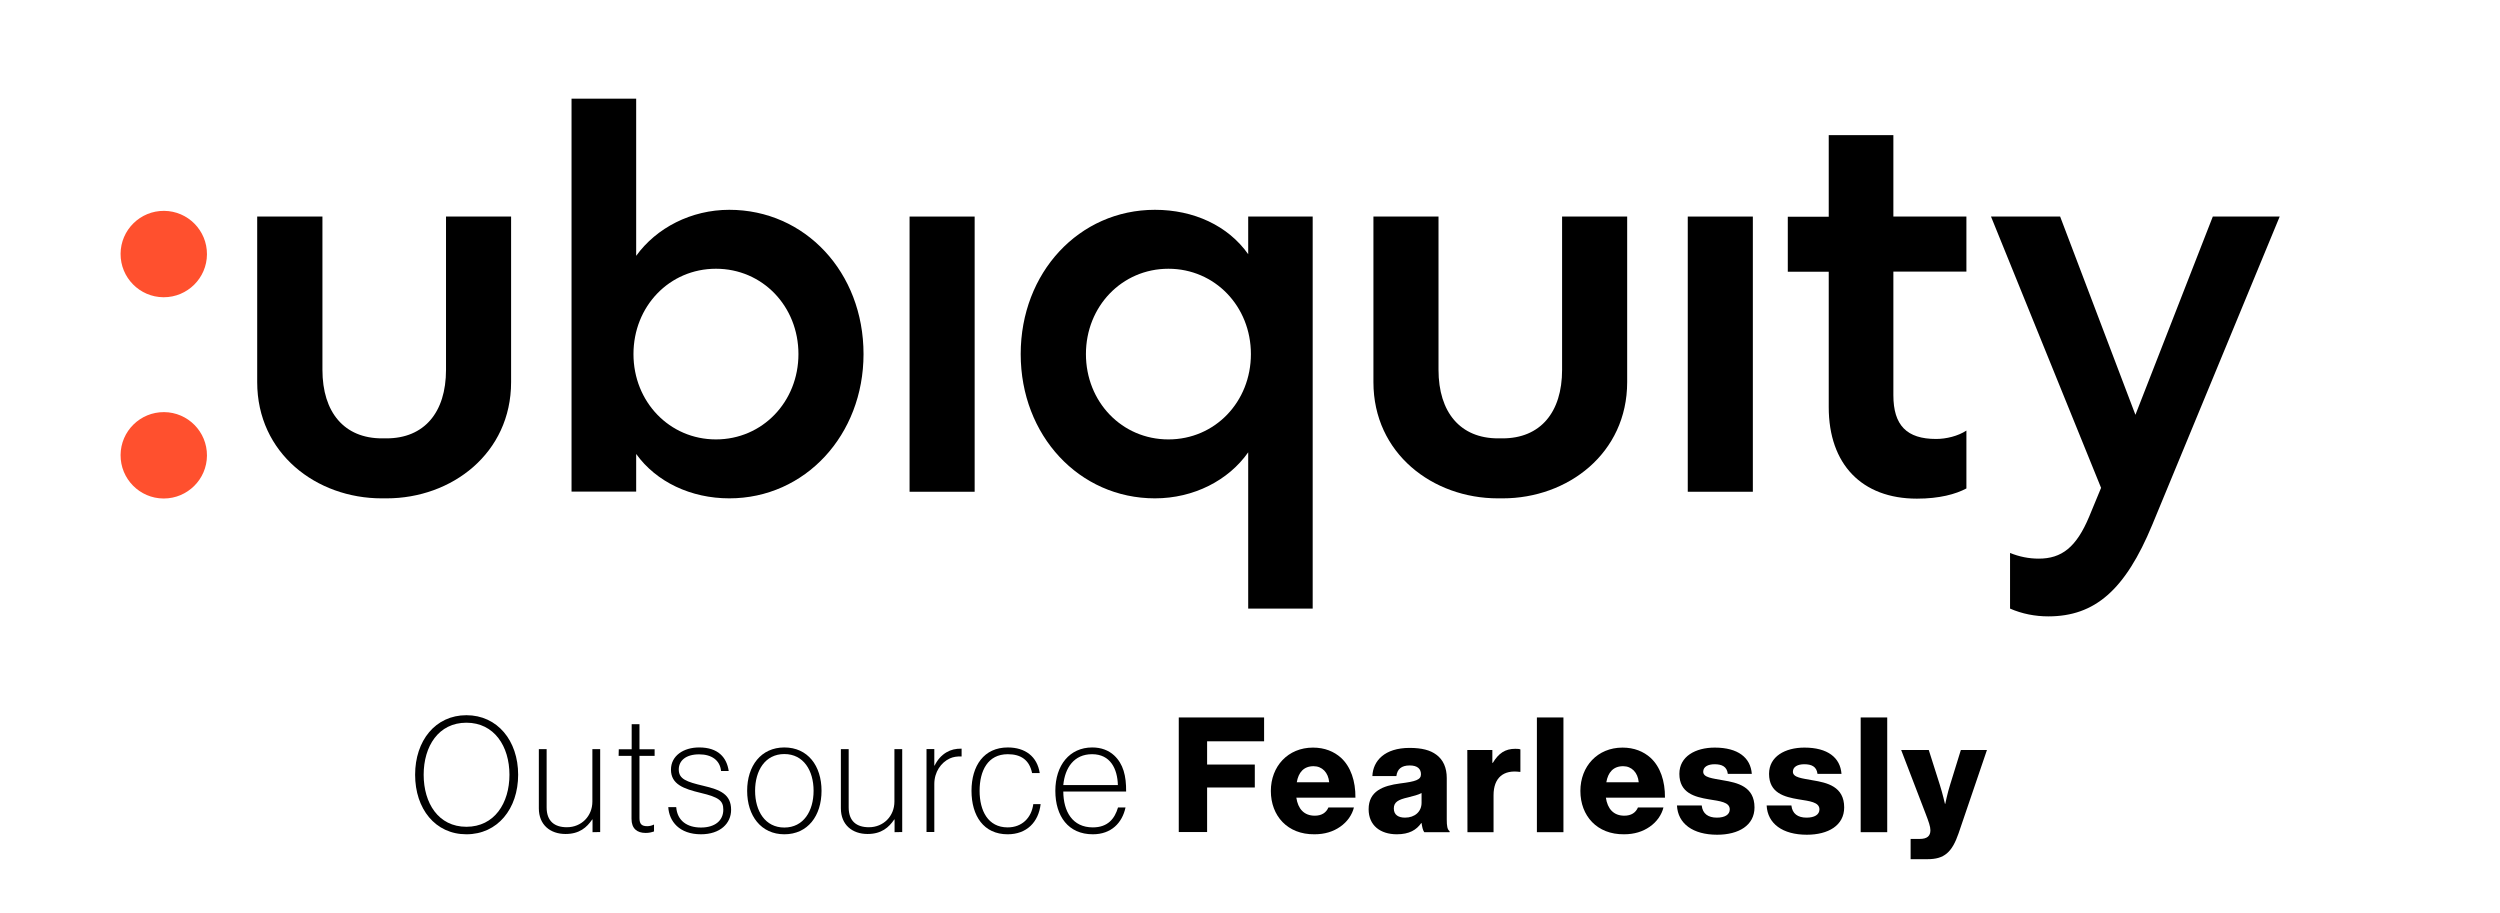 <?xml version="1.0" encoding="utf-8"?>
<!-- Generator: Adobe Illustrator 27.5.0, SVG Export Plug-In . SVG Version: 6.00 Build 0)  -->
<svg version="1.1" id="Layer_1" xmlns="http://www.w3.org/2000/svg" xmlns:xlink="http://www.w3.org/1999/xlink" x="0px" y="0px"
	 viewBox="0 0 1667 609.1" style="enable-background:new 0 0 1667 609.1;" xml:space="preserve">
<style type="text/css">
	.st0{fill:#FF502E;}
</style>
<path d="M381.1,327.9V65.8h43.1v104.8c13.5-18.7,36.7-30.7,62.1-30.7c50.5,0,89.5,41.6,89.5,96.2c0,53.9-38.9,96.2-89.5,96.2
	c-25.5,0-48.7-10.9-62.1-29.6v25.1h-43.1V327.9z M477.4,179.2c-31.1,0-55,25.1-55,56.9s24,56.9,55,56.9s55-25.1,55-56.9
	S508.5,179.2,477.4,179.2z"/>
<rect x="606.5" y="144.4" width="43.4" height="183.5"/>
<path d="M875.3,144.4v261.4h-43V301.6c-13.1,18.7-36.3,30.7-62.2,30.7c-50.5,0-89.5-41.9-89.5-96.2s38.9-96.2,89.5-96.2
	c25.8,0,48.7,10.5,62.2,29.6v-25.1L875.3,144.4L875.3,144.4z M779.1,293c31.1,0,55-25.1,55-56.9s-24-56.9-55-56.9s-55,25.1-55,56.9
	S748,293,779.1,293z"/>
<path class="st0" d="M109,332.4c-15.9-0.1-28.7-13.1-28.6-29s13.1-28.7,29-28.6s28.7,13.1,28.6,29c-0.1,15.8-13,28.6-28.8,28.6
	C109.2,332.4,109.1,332.4,109,332.4z"/>
<path class="st0" d="M109,198.2c-15.9-0.1-28.7-13.1-28.6-29s13.1-28.7,29-28.6c15.9,0.1,28.7,13.1,28.6,29
	c-0.1,15.8-13,28.6-28.8,28.6C109.2,198.2,109.1,198.2,109,198.2z"/>
<rect x="1125.4" y="144.4" width="43.4" height="183.5"/>
<path d="M1262.5,90.1v54.3h48.7v36.7h-48.7v82.4c0,20.2,9,29.2,28.5,29.2c6.7,0,14.6-1.9,20.2-5.6v38.6c-7.1,3.8-18,6.8-33,6.8
	c-36.7,0-58.8-22.9-58.8-61v-90.3h-27.3v-36.7h27.3V90.1H1262.5z"/>
<path d="M1340.3,405.8v-37.1c6.1,2.5,12.5,3.8,19.1,3.8c15.3,0,25.1-7.5,33.7-28.1l7.9-19.1l-73.4-180.9h46.1l50.2,132.2l51.6-132.2
	h44.6l-85,205.6c-18,43.4-38.2,61-69.3,61C1357,411,1348.3,409.3,1340.3,405.8z"/>
<path d="M254.5,332.3c-43.4,0-83-29.9-83-77.5V144.4H215v102.2c0,28.4,14.6,45.7,39.7,45.7h3c25.1,0,39.7-17.2,39.7-45.7V144.4h43.4
	v110.4c0,47.5-39.6,77.5-83,77.5H254.5z"/>
<path d="M998.8,332.3c-43.4,0-83-29.9-83-77.5V144.4h43.4v102.2c0,28.4,14.6,45.7,39.7,45.7h3c25.1,0,39.7-17.2,39.7-45.7V144.4
	h43.4v110.4c0,47.5-39.6,77.5-83,77.5H998.8z"/>
<g>
	<path d="M276.8,516.6c0-22.7,13.5-39.7,34.2-39.7s34.5,17,34.5,39.7s-13.7,39.7-34.5,39.7S276.8,539.3,276.8,516.6z M339.7,516.6
		c0-18.9-10.1-34.7-28.7-34.7s-28.5,15.7-28.5,34.7c0,18.9,9.8,34.7,28.5,34.7S339.7,535.5,339.7,516.6z"/>
	<path d="M395.1,554.9v-8.5h-0.2c-3.6,5.3-8.5,9.7-17.8,9.7c-10.2,0-17.8-6.1-17.8-17.1v-39.5h5.2v38.9c0,9.1,5.2,13.2,13.5,13.2
		c9.7,0,17-7.4,17-17.1v-35h5.2v55.3L395.1,554.9L395.1,554.9z"/>
	<path d="M412.6,499.6h8.6v-16.7h5.2v16.7h10.1v4.4h-10.1v41.5c0,4.1,1.6,5.4,5.2,5.4c1.4,0,3.2-0.4,4.2-1h0.3v4.5
		c-1.7,0.6-3.3,1-5.6,1c-5.7,0-9.4-2.9-9.4-9.4v-42h-8.6L412.6,499.6L412.6,499.6z"/>
	<path d="M445.6,538.2h5.3c0.7,9.1,7.3,13.6,16.5,13.6c9.3,0,14.9-4.6,14.9-11.9c0-6-2.9-8.3-15.1-11.2
		c-11.3-2.7-19.8-5.7-19.8-15.5c0-9.2,8.3-14.8,18.8-14.8c12.7,0,18.4,6.7,19.7,15.7h-5.1c-0.7-7.1-6.2-11.1-14.6-11.1
		c-9,0-13.6,4.3-13.6,10.1c0,6.4,5.1,8.2,16.5,10.9c11.1,2.6,18.4,5.6,18.4,16c0,9-7.2,16.3-20.1,16.3
		C453,556.3,446.2,547.7,445.6,538.2z"/>
	<path d="M498.2,527.3c0-16.7,9.3-28.9,24.8-28.9c15.6,0,24.8,12.2,24.8,28.9c0,16.7-9.2,29-24.8,29
		C507.5,556.3,498.2,544,498.2,527.3z M542.5,527.3c0-13.5-6.7-24.5-19.5-24.5s-19.5,11-19.5,24.5s6.7,24.5,19.5,24.5
		S542.5,540.8,542.5,527.3z"/>
	<path d="M596.5,554.9v-8.5h-0.2c-3.6,5.3-8.5,9.7-17.8,9.7c-10.2,0-17.8-6.1-17.8-17.1v-39.5h5.2v38.9c0,9.1,5.2,13.2,13.5,13.2
		c9.7,0,17-7.4,17-17.1v-35h5.2v55.3L596.5,554.9L596.5,554.9z"/>
	<path d="M623,510.5h0.2c1.9-3.9,4.5-6.8,7.8-8.8c3.3-1.9,6.1-2.5,10.2-2.5v5.2c-3.1-0.1-5.6,0.3-7.8,1.3c-5.9,2.7-10.4,9-10.4,17.1
		v32h-5.2v-55.3h5.2V510.5z"/>
	<path d="M647.8,527.3c0-16.7,8.3-28.9,24.2-28.9c11.6,0,19.6,6,21.3,17.1h-5.1c-1.8-8.8-7.5-12.6-16.2-12.6
		c-13.4,0-18.8,11.1-18.8,24.4s5.6,24.4,18.7,24.4c9.6,0,15.9-6.4,17.1-15.5h4.9c-1.4,12-9.3,20.1-22,20.1
		C655.9,556.3,647.8,544,647.8,527.3z"/>
	<path d="M709,527.8c0.1,13.3,6.1,23.9,19.7,23.9c10,0,14.6-5.8,16.8-13.3h5c-2.2,10.3-9.5,17.9-21.8,17.9c-16.3,0-25-12-25-29
		s9.5-28.9,24.6-28.9c6,0,10.9,1.9,14.6,5.3c6.1,5.7,8.1,13.6,8,24.1L709,527.8L709,527.8z M728.2,502.9c-12,0-18.1,9-19.2,20.6
		h36.4C745.1,512.6,740.4,502.9,728.2,502.9z"/>
	<path d="M786,478.4h56.9v15.9h-38v15.5h31.8v15.3h-31.8v29.7H786V478.4z"/>
	<path d="M847.4,527.4c0-16.4,11.4-28.9,28.1-28.9c7.8,0,14,2.6,18.7,6.8c6.5,6,9.7,15.5,9.6,26.6h-39.4c1.1,7.4,5.1,12,12.3,12
		c4.6,0,7.6-2,9.1-5.5h17c-1.2,4.9-4.4,9.6-9.2,12.9c-4.6,3.2-10.2,5-17.1,5C858.5,556.5,847.4,544,847.4,527.4z M886.3,521.6
		c-0.6-6.5-4.7-10.7-10.4-10.7c-6.6,0-10.1,4.2-11.2,10.7H886.3z"/>
	<path d="M912.6,539.6c0-12.1,9.6-15.7,21-17.2c10.3-1.3,13.9-2.4,13.9-6.1c0-3.5-2.2-5.9-7.5-5.9c-5.6,0-8.3,2.5-8.9,7.1h-16
		c0.4-10.2,8.2-18.8,24.8-18.8c8.2,0,13.8,1.5,17.8,4.5c4.7,3.4,7,8.8,7,15.6v27.6c0,4.4,0.4,6.8,1.9,7.8v0.7h-16.9
		c-0.9-1.2-1.4-3.3-1.8-6.1h-0.2c-3.2,4.6-8,7.5-16.3,7.5C920.4,556.3,912.6,550.4,912.6,539.6z M947.9,535.3v-6.5
		c-2.2,1.2-5.5,2-9,2.9c-6.7,1.5-9.5,3.2-9.5,7.4c0,4.4,3.2,6.1,7.5,6.1C943.4,545.2,947.9,541.2,947.9,535.3z"/>
	<path d="M978.4,500.1h16.7v8.6h0.3c3.9-6.5,8.3-9.4,15-9.4c1.6,0,2.7,0.1,3.4,0.4v15h-0.4c-10.7-1.5-17.5,3.7-17.5,15.6v24.6h-17.4
		L978.4,500.1L978.4,500.1z"/>
	<path d="M1024.8,478.4h17.7v76.5h-17.7V478.4z"/>
	<path d="M1053.8,527.4c0-16.4,11.4-28.9,28.1-28.9c7.8,0,14,2.6,18.7,6.8c6.5,6,9.7,15.5,9.6,26.6h-39.4c1.1,7.4,5.1,12,12.3,12
		c4.6,0,7.6-2,9.1-5.5h17c-1.2,4.9-4.4,9.6-9.2,12.9c-4.6,3.2-10.2,5-17.1,5C1064.9,556.5,1053.8,544,1053.8,527.4z M1092.7,521.6
		c-0.6-6.5-4.7-10.7-10.4-10.7c-6.6,0-10.1,4.2-11.2,10.7H1092.7z"/>
	<path d="M1118.2,537.1h16.5c0.6,5.5,4.3,8.1,10.1,8.1c5.2,0,8.6-1.9,8.6-5.5c0-4.9-6.6-5.5-13.9-6.7c-9.5-1.6-19.7-4.2-19.7-17
		c0-11.6,10.7-17.5,23.6-17.5c15.5,0,23.9,6.7,24.7,17.5h-16c-0.6-4.9-4-6.4-8.8-6.4c-4.3,0-7.6,1.6-7.6,5c0,3.9,6.2,4.4,13.2,5.7
		c9.6,1.6,21,4.1,21,18.1c0,12-10.6,18.2-24.9,18.2C1128.8,556.6,1118.8,549.2,1118.2,537.1z"/>
	<path d="M1178,537.1h16.5c0.6,5.5,4.3,8.1,10.1,8.1c5.2,0,8.6-1.9,8.6-5.5c0-4.9-6.6-5.5-13.9-6.7c-9.5-1.6-19.7-4.2-19.7-17
		c0-11.6,10.7-17.5,23.6-17.5c15.5,0,23.9,6.7,24.7,17.5h-16c-0.6-4.9-4-6.4-8.8-6.4c-4.3,0-7.6,1.6-7.6,5c0,3.9,6.2,4.4,13.2,5.7
		c9.6,1.6,21,4.1,21,18.1c0,12-10.6,18.2-24.9,18.2C1188.6,556.6,1178.6,549.2,1178,537.1z"/>
	<path d="M1240.7,478.4h17.7v76.5h-17.7V478.4z"/>
	<path d="M1274,559.4h6c5.1,0,7.2-2,7.2-5.8c0-2.4-1.1-5.6-3.3-11.3l-16.2-42.2h18.4l7.4,23.3c1.7,5.3,3.4,12.6,3.4,12.6h0.2
		c0,0,1.5-7.3,3.2-12.6l7.2-23.3h17.4l-18.9,55.5c-4.4,12.8-9.6,17.3-20.7,17.3H1274V559.4z"/>
</g>
</svg>
